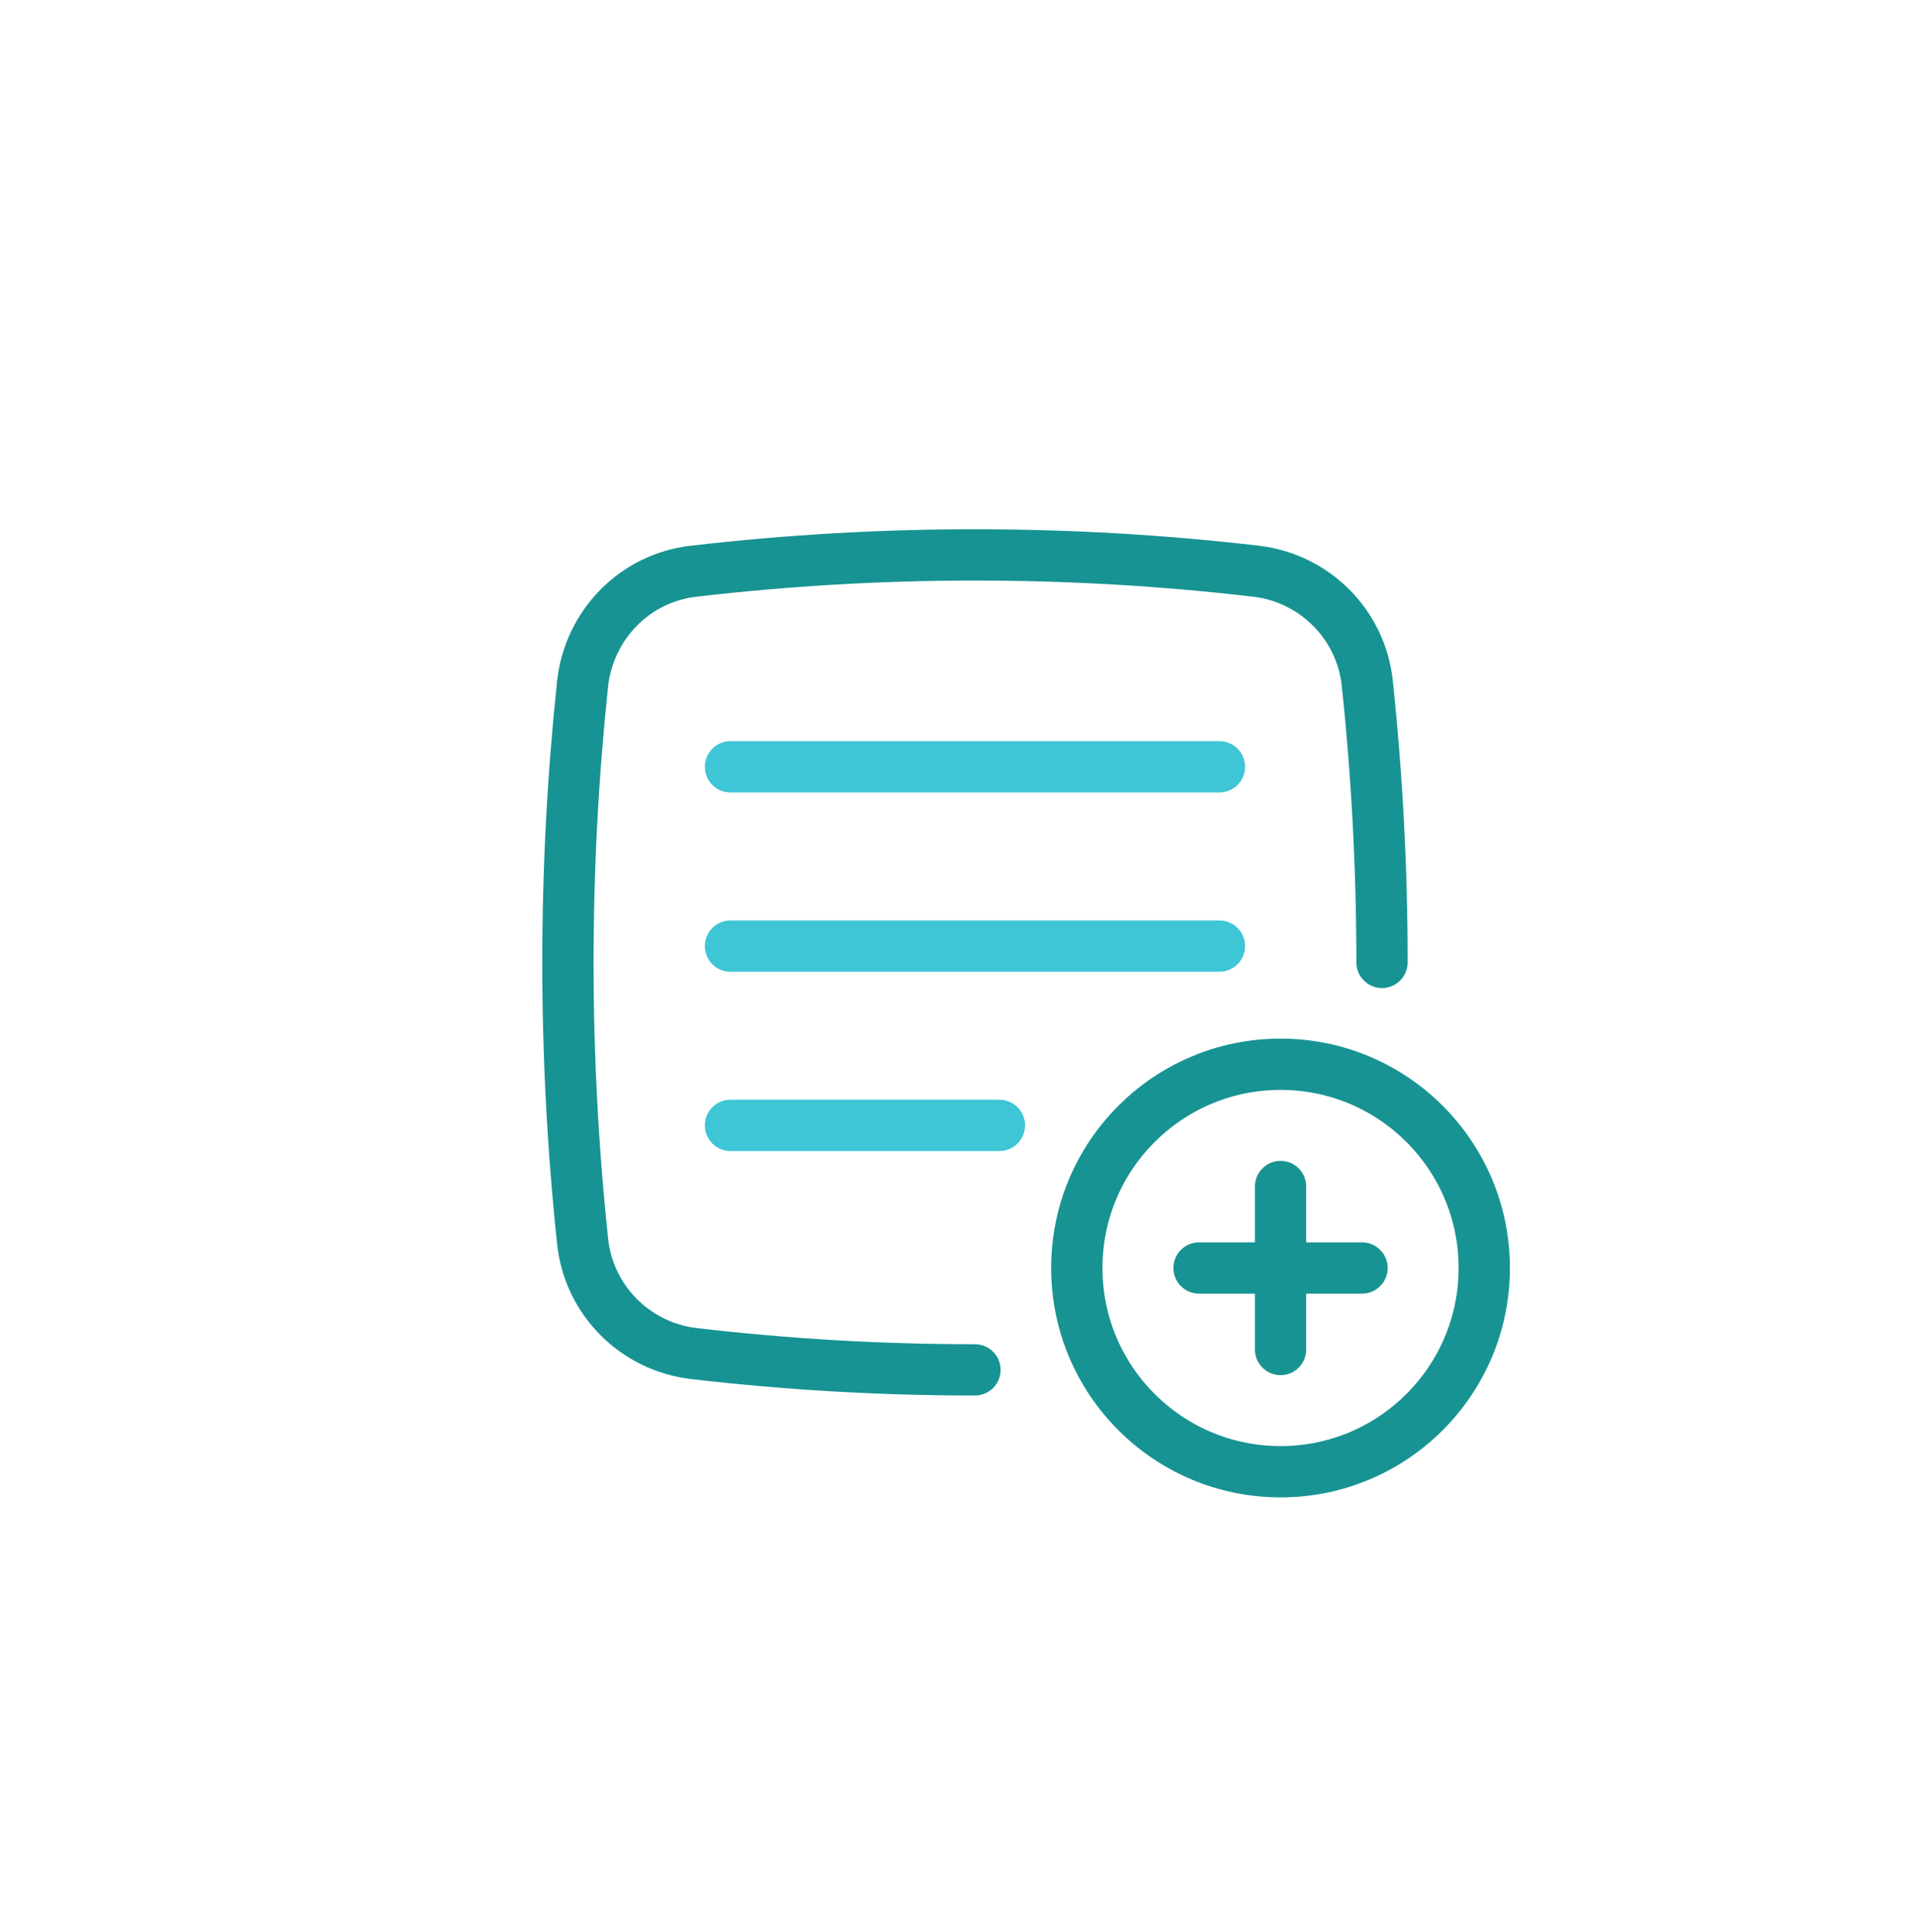 <?xml version="1.0" encoding="UTF-8"?> <svg xmlns="http://www.w3.org/2000/svg" width="112" height="113" viewBox="0 0 112 113" fill="none"><g filter="url(#filter0_d_6007_3714)"><rect x="6" y="4.26" width="100" height="100" rx="16.679" fill="white"></rect><path d="M57.021 78.112C51.564 78.112 46.107 77.802 40.578 77.158C37.147 76.753 34.43 74.037 34.073 70.581C33.501 65.172 33.215 59.739 33.215 54.282C33.215 48.848 33.501 43.415 34.073 37.982C34.454 34.527 37.147 31.786 40.578 31.405C46.107 30.761 51.564 30.452 57.021 30.452C62.478 30.452 67.935 30.761 73.464 31.405C76.895 31.81 79.612 34.527 79.969 37.982C80.541 43.391 80.827 48.825 80.827 54.282" stroke="#189393" stroke-width="3" stroke-linecap="round" stroke-linejoin="round"></path><path d="M58.451 63.813H42.723" stroke="#3EC5D6" stroke-width="3" stroke-linecap="round" stroke-linejoin="round"></path><path d="M71.319 53.329H42.723" stroke="#3EC5D6" stroke-width="3" stroke-linecap="round" stroke-linejoin="round"></path><path d="M71.319 42.844H42.723" stroke="#3EC5D6" stroke-width="3" stroke-linecap="round" stroke-linejoin="round"></path><path d="M74.894 84.069C81.474 84.069 86.808 78.734 86.808 72.154C86.808 65.573 81.474 60.239 74.894 60.239C68.313 60.239 62.978 65.573 62.978 72.154C62.978 78.734 68.313 84.069 74.894 84.069Z" fill="white" stroke="#189393" stroke-width="3" stroke-linecap="round" stroke-linejoin="round"></path><path d="M74.894 67.388V76.92" stroke="#189393" stroke-width="3" stroke-linecap="round" stroke-linejoin="round"></path><path d="M70.127 72.154H79.659" stroke="#189393" stroke-width="3" stroke-linecap="round" stroke-linejoin="round"></path></g><defs><filter id="filter0_d_6007_3714" x="0" y="0.26" width="112" height="112" filterUnits="userSpaceOnUse" color-interpolation-filters="sRGB"><feFlood flood-opacity="0" result="BackgroundImageFix"></feFlood><feColorMatrix in="SourceAlpha" type="matrix" values="0 0 0 0 0 0 0 0 0 0 0 0 0 0 0 0 0 0 127 0" result="hardAlpha"></feColorMatrix><feOffset dy="2"></feOffset><feGaussianBlur stdDeviation="3"></feGaussianBlur><feComposite in2="hardAlpha" operator="out"></feComposite><feColorMatrix type="matrix" values="0 0 0 0 0 0 0 0 0 0 0 0 0 0 0 0 0 0 0.15 0"></feColorMatrix><feBlend mode="normal" in2="BackgroundImageFix" result="effect1_dropShadow_6007_3714"></feBlend><feBlend mode="normal" in="SourceGraphic" in2="effect1_dropShadow_6007_3714" result="shape"></feBlend></filter></defs></svg> 
